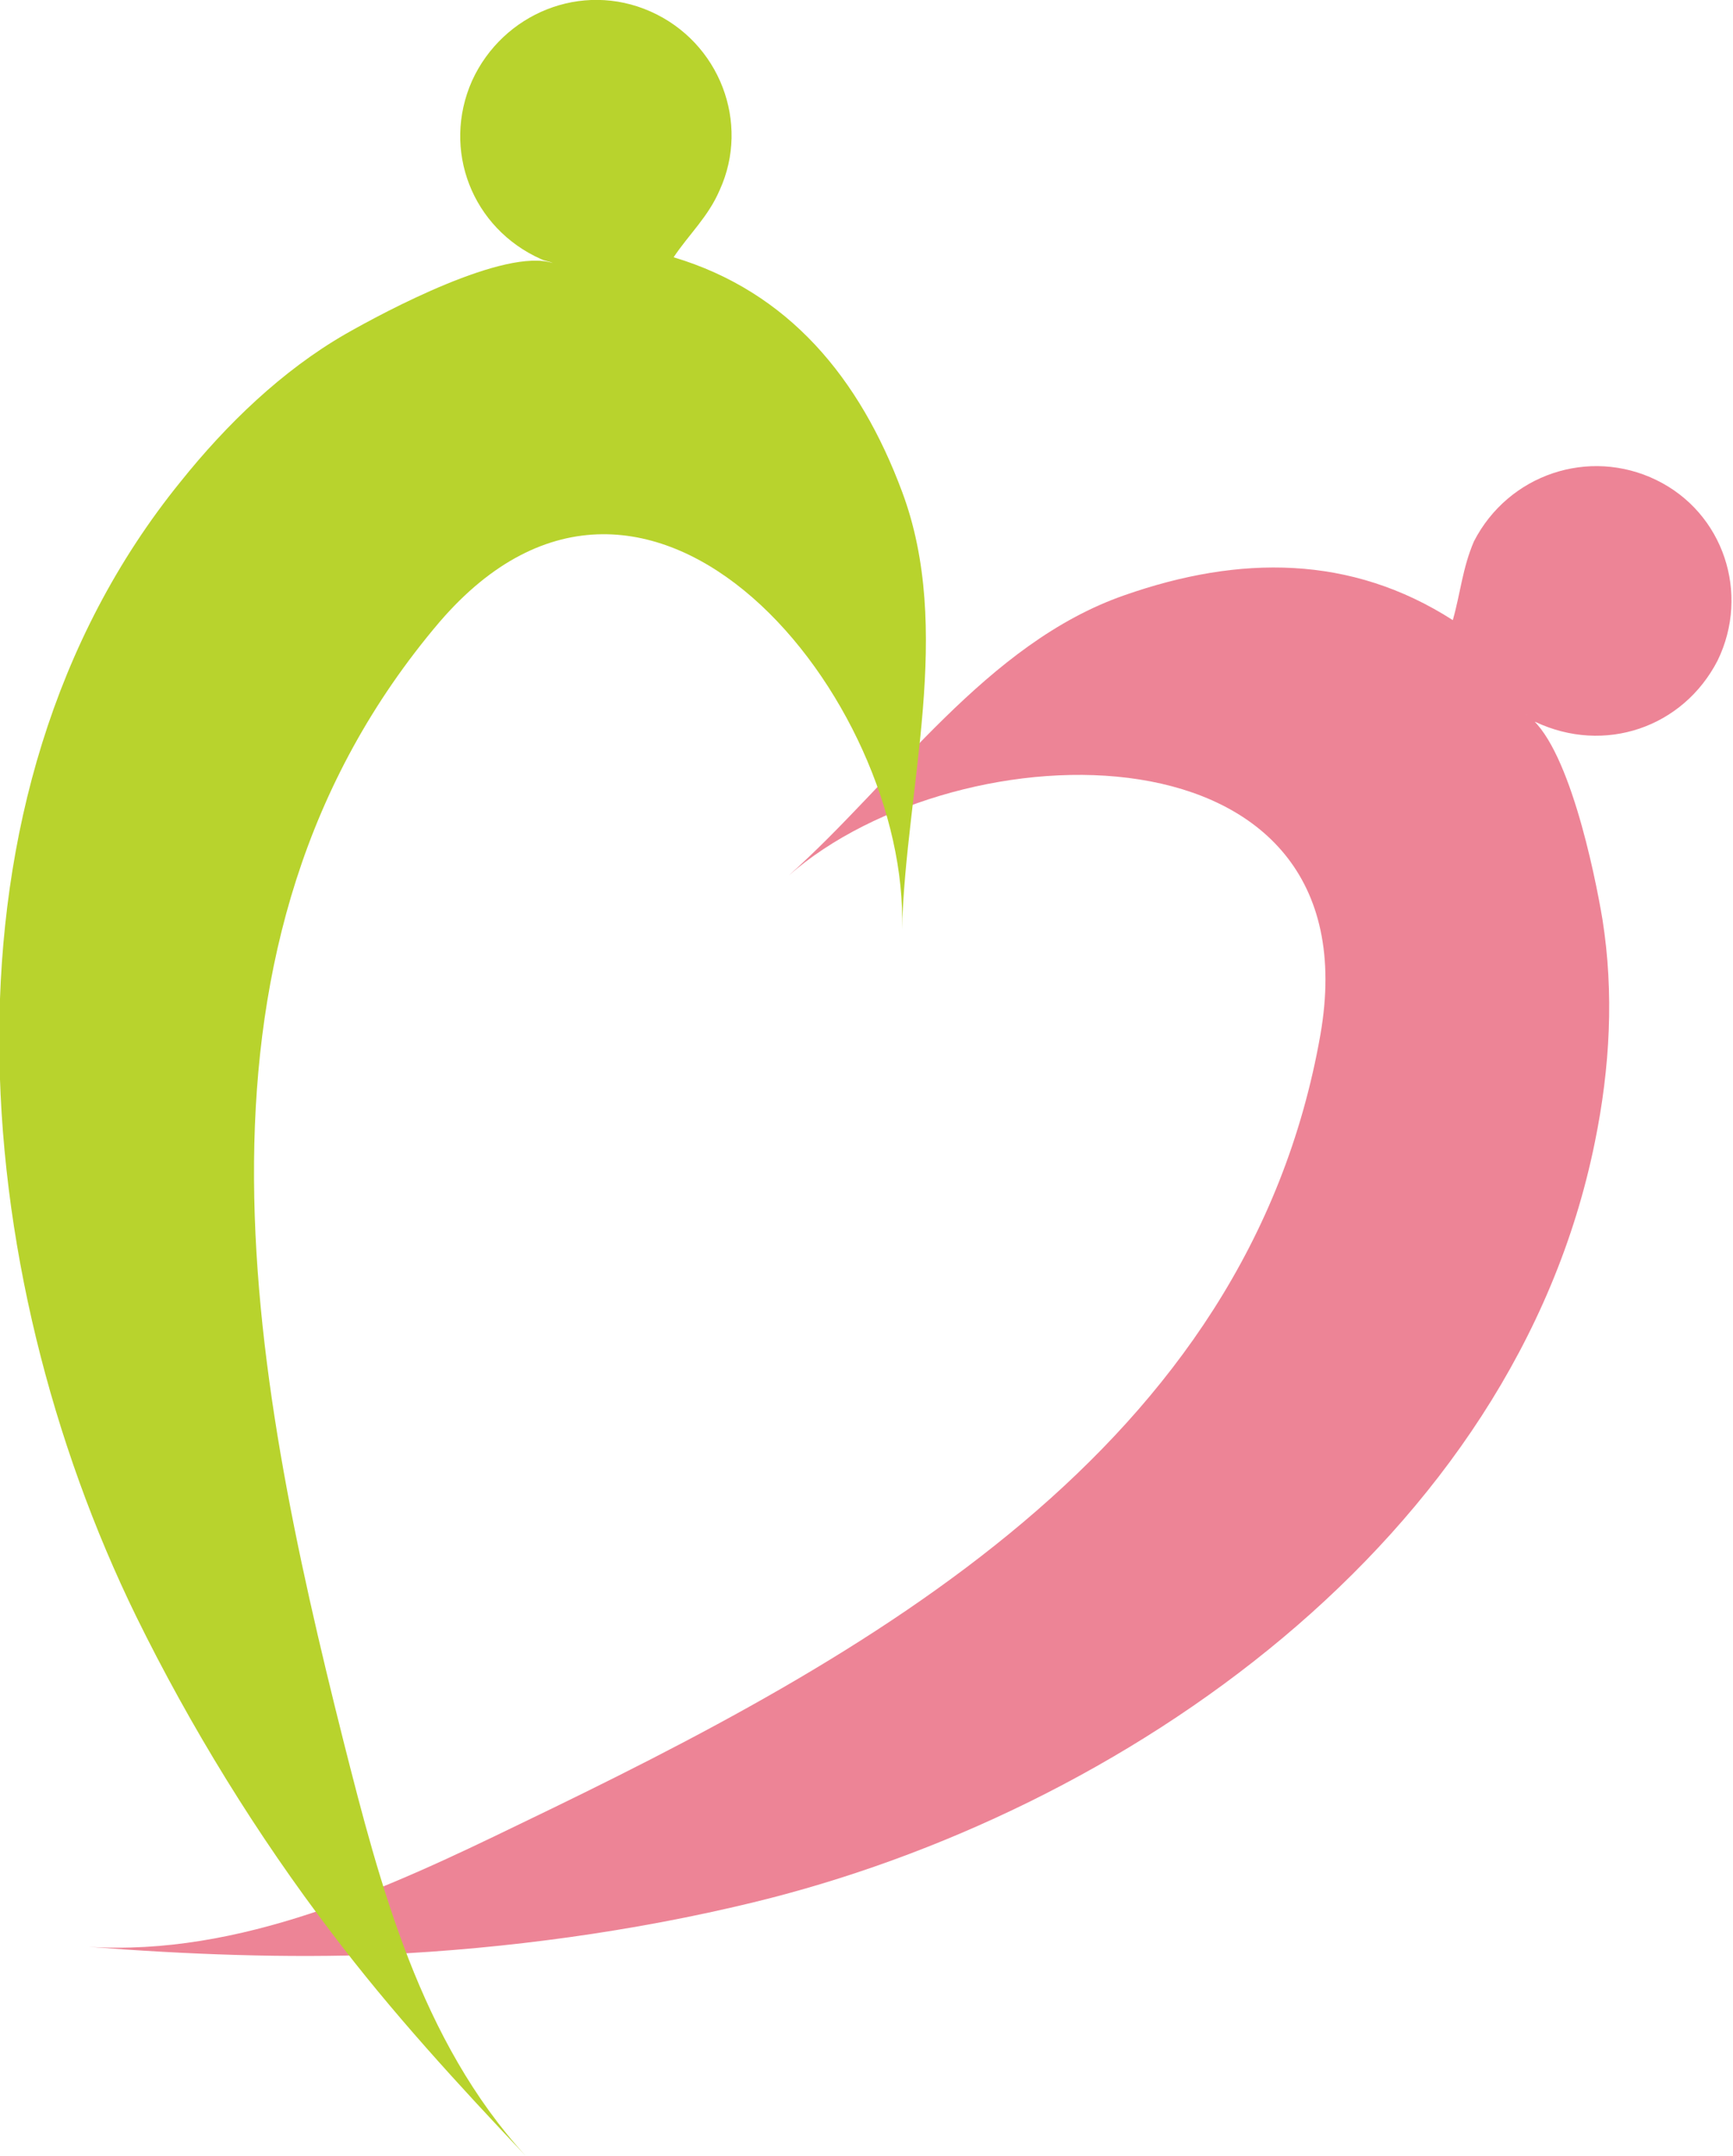<?xml version="1.0" encoding="UTF-8"?>
<svg xmlns="http://www.w3.org/2000/svg" version="1.1" viewBox="0 0 90.3 112.3">
  <defs>
    <style>
      .cls-1 {
        fill: #b8d32d;
      }

      .cls-2 {
        fill: #ed8496;
      }
    </style>
  </defs>
  <!-- Generator: Adobe Illustrator 28.6.0, SVG Export Plug-In . SVG Version: 1.2.0 Build 709)  -->
  <g>
    <g id="_レイヤー_1" data-name="レイヤー_1">
      <g>
        <path class="cls-2" d="M27.1,95c18.1-8.7,37.9-19.5,41.7-41.1,2.9-16.6-18.8-16.1-27.7-8.3,5.5-4.9,10.3-12.1,17.5-14.6,6-2.1,11.8-2.1,17.1,1.3.4-1.4.5-2.7,1.1-4.1,1.8-3.5,6-4.9,9.5-3.2,3.5,1.7,4.9,5.9,3.2,9.4-1.8,3.5-5.9,4.9-9.5,3.2-.2,0-.3-.3-.5-.4,2.2,1.4,3.6,8.3,4,10.7.6,3.8.4,7.7-.4,11.6-4.2,20.7-24.5,34.9-43.9,39.6-6.2,1.5-12.8,2.4-19.2,2.7-5.1.2-10.3,0-15.4-.4,7.9.5,15.5-3,22.5-6.4h0Z"/>
        <path class="cls-1" d="M17.9,90.7c-4.9-19.5-9.2-41.6,5-58.3,11-12.8,24.5,4.1,24.1,16,.2-7.4,2.7-15.6,0-22.8-2.2-5.9-5.9-10.4-11.9-12.2.8-1.2,1.8-2.1,2.4-3.5,1.6-3.5,0-7.7-3.6-9.3-3.6-1.6-7.7.1-9.3,3.6-1.6,3.6,0,7.7,3.6,9.3.2.1.4.1.6.2-2.5-.8-8.7,2.5-10.8,3.7-3.3,1.9-6.2,4.7-8.6,7.7C-3.9,41.5-1.7,66.2,7.1,84.2c2.8,5.7,6.3,11.4,10.2,16.5,3.1,4.1,6.6,7.9,10.1,11.6-5.5-6-7.6-14.1-9.5-21.6h0Z"/>
      </g>
    </g>
  </g>
</svg>